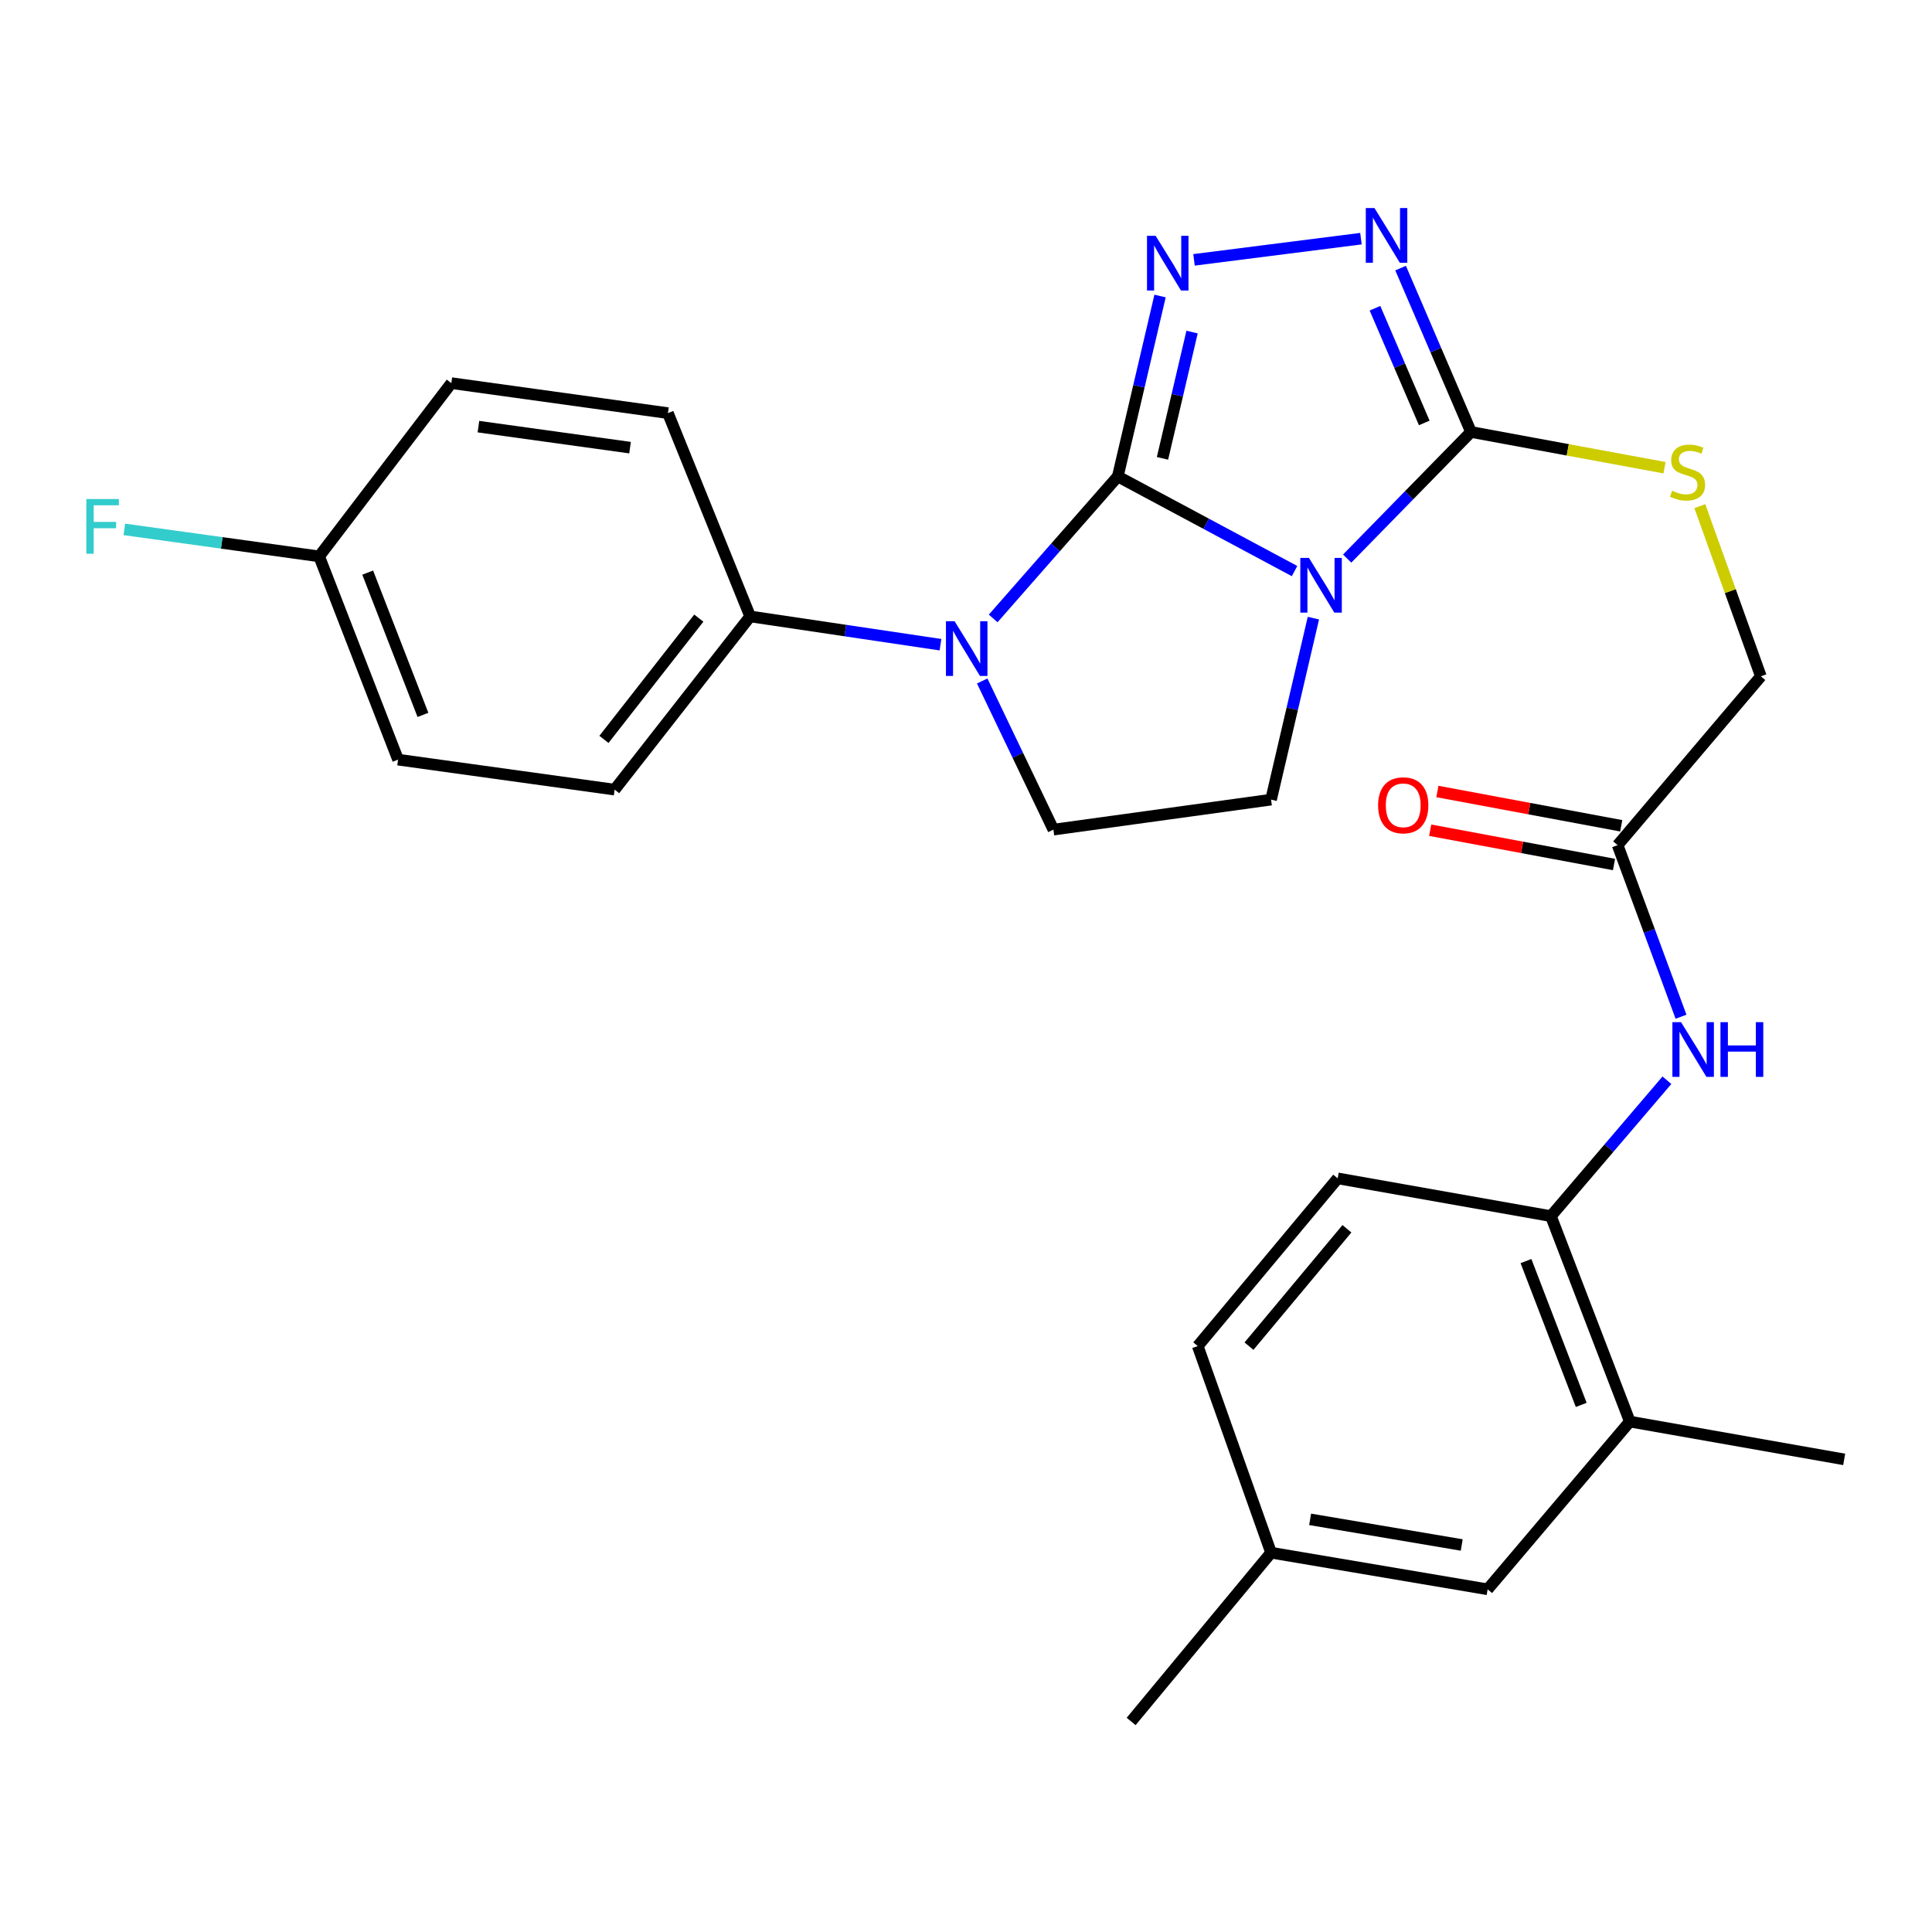 <?xml version='1.0' encoding='iso-8859-1'?>
<svg version='1.1' baseProfile='full'
              xmlns='http://www.w3.org/2000/svg'
                      xmlns:rdkit='http://www.rdkit.org/xml'
                      xmlns:xlink='http://www.w3.org/1999/xlink'
                  xml:space='preserve'
width='1000px' height='1000px' viewBox='0 0 1000 1000'>
<!-- END OF HEADER -->
<rect style='opacity:1.0;fill:#FFFFFF;stroke:none' width='1000' height='1000' x='0' y='0'> </rect>
<path class='bond-0' d='M 578.571,246.609 L 624.313,271.101' style='fill:none;fill-rule:evenodd;stroke:#000000;stroke-width:6px;stroke-linecap:butt;stroke-linejoin:miter;stroke-opacity:1' />
<path class='bond-0' d='M 624.313,271.101 L 670.056,295.592' style='fill:none;fill-rule:evenodd;stroke:#0000FF;stroke-width:6px;stroke-linecap:butt;stroke-linejoin:miter;stroke-opacity:1' />
<path class='bond-1' d='M 578.571,246.609 L 589.508,199.915' style='fill:none;fill-rule:evenodd;stroke:#000000;stroke-width:6px;stroke-linecap:butt;stroke-linejoin:miter;stroke-opacity:1' />
<path class='bond-1' d='M 589.508,199.915 L 600.445,153.22' style='fill:none;fill-rule:evenodd;stroke:#0000FF;stroke-width:6px;stroke-linecap:butt;stroke-linejoin:miter;stroke-opacity:1' />
<path class='bond-1' d='M 601.7,237.25 L 609.356,204.564' style='fill:none;fill-rule:evenodd;stroke:#000000;stroke-width:6px;stroke-linecap:butt;stroke-linejoin:miter;stroke-opacity:1' />
<path class='bond-1' d='M 609.356,204.564 L 617.012,171.877' style='fill:none;fill-rule:evenodd;stroke:#0000FF;stroke-width:6px;stroke-linecap:butt;stroke-linejoin:miter;stroke-opacity:1' />
<path class='bond-2' d='M 578.571,246.609 L 546.318,283.355' style='fill:none;fill-rule:evenodd;stroke:#000000;stroke-width:6px;stroke-linecap:butt;stroke-linejoin:miter;stroke-opacity:1' />
<path class='bond-2' d='M 546.318,283.355 L 514.066,320.101' style='fill:none;fill-rule:evenodd;stroke:#0000FF;stroke-width:6px;stroke-linecap:butt;stroke-linejoin:miter;stroke-opacity:1' />
<path class='bond-3' d='M 697.294,289.121 L 729.341,256.353' style='fill:none;fill-rule:evenodd;stroke:#0000FF;stroke-width:6px;stroke-linecap:butt;stroke-linejoin:miter;stroke-opacity:1' />
<path class='bond-3' d='M 729.341,256.353 L 761.388,223.586' style='fill:none;fill-rule:evenodd;stroke:#000000;stroke-width:6px;stroke-linecap:butt;stroke-linejoin:miter;stroke-opacity:1' />
<path class='bond-5' d='M 679.812,319.948 L 668.857,366.918' style='fill:none;fill-rule:evenodd;stroke:#0000FF;stroke-width:6px;stroke-linecap:butt;stroke-linejoin:miter;stroke-opacity:1' />
<path class='bond-5' d='M 668.857,366.918 L 657.902,413.889' style='fill:none;fill-rule:evenodd;stroke:#000000;stroke-width:6px;stroke-linecap:butt;stroke-linejoin:miter;stroke-opacity:1' />
<path class='bond-4' d='M 618.02,134.5 L 704.423,123.526' style='fill:none;fill-rule:evenodd;stroke:#0000FF;stroke-width:6px;stroke-linecap:butt;stroke-linejoin:miter;stroke-opacity:1' />
<path class='bond-6' d='M 508.388,352.471 L 526.815,390.943' style='fill:none;fill-rule:evenodd;stroke:#0000FF;stroke-width:6px;stroke-linecap:butt;stroke-linejoin:miter;stroke-opacity:1' />
<path class='bond-6' d='M 526.815,390.943 L 545.242,429.415' style='fill:none;fill-rule:evenodd;stroke:#000000;stroke-width:6px;stroke-linecap:butt;stroke-linejoin:miter;stroke-opacity:1' />
<path class='bond-10' d='M 486.789,333.696 L 437.534,326.375' style='fill:none;fill-rule:evenodd;stroke:#0000FF;stroke-width:6px;stroke-linecap:butt;stroke-linejoin:miter;stroke-opacity:1' />
<path class='bond-10' d='M 437.534,326.375 L 388.279,319.055' style='fill:none;fill-rule:evenodd;stroke:#000000;stroke-width:6px;stroke-linecap:butt;stroke-linejoin:miter;stroke-opacity:1' />
<path class='bond-8' d='M 761.388,223.586 L 811.47,232.835' style='fill:none;fill-rule:evenodd;stroke:#000000;stroke-width:6px;stroke-linecap:butt;stroke-linejoin:miter;stroke-opacity:1' />
<path class='bond-8' d='M 811.47,232.835 L 861.552,242.085' style='fill:none;fill-rule:evenodd;stroke:#CCCC00;stroke-width:6px;stroke-linecap:butt;stroke-linejoin:miter;stroke-opacity:1' />
<path class='bond-28' d='M 761.388,223.586 L 743.168,181.179' style='fill:none;fill-rule:evenodd;stroke:#000000;stroke-width:6px;stroke-linecap:butt;stroke-linejoin:miter;stroke-opacity:1' />
<path class='bond-28' d='M 743.168,181.179 L 724.948,138.772' style='fill:none;fill-rule:evenodd;stroke:#0000FF;stroke-width:6px;stroke-linecap:butt;stroke-linejoin:miter;stroke-opacity:1' />
<path class='bond-28' d='M 737.193,218.911 L 724.439,189.226' style='fill:none;fill-rule:evenodd;stroke:#000000;stroke-width:6px;stroke-linecap:butt;stroke-linejoin:miter;stroke-opacity:1' />
<path class='bond-28' d='M 724.439,189.226 L 711.685,159.541' style='fill:none;fill-rule:evenodd;stroke:#0000FF;stroke-width:6px;stroke-linecap:butt;stroke-linejoin:miter;stroke-opacity:1' />
<path class='bond-27' d='M 657.902,413.889 L 545.242,429.415' style='fill:none;fill-rule:evenodd;stroke:#000000;stroke-width:6px;stroke-linecap:butt;stroke-linejoin:miter;stroke-opacity:1' />
<path class='bond-7' d='M 870.095,526.251 L 853.686,481.848' style='fill:none;fill-rule:evenodd;stroke:#0000FF;stroke-width:6px;stroke-linecap:butt;stroke-linejoin:miter;stroke-opacity:1' />
<path class='bond-7' d='M 853.686,481.848 L 837.276,437.445' style='fill:none;fill-rule:evenodd;stroke:#000000;stroke-width:6px;stroke-linecap:butt;stroke-linejoin:miter;stroke-opacity:1' />
<path class='bond-9' d='M 862.795,559.131 L 832.771,594.3' style='fill:none;fill-rule:evenodd;stroke:#0000FF;stroke-width:6px;stroke-linecap:butt;stroke-linejoin:miter;stroke-opacity:1' />
<path class='bond-9' d='M 832.771,594.3 L 802.747,629.469' style='fill:none;fill-rule:evenodd;stroke:#000000;stroke-width:6px;stroke-linecap:butt;stroke-linejoin:miter;stroke-opacity:1' />
<path class='bond-16' d='M 879.827,261.977 L 895.624,306.02' style='fill:none;fill-rule:evenodd;stroke:#CCCC00;stroke-width:6px;stroke-linecap:butt;stroke-linejoin:miter;stroke-opacity:1' />
<path class='bond-16' d='M 895.624,306.02 L 911.42,350.062' style='fill:none;fill-rule:evenodd;stroke:#000000;stroke-width:6px;stroke-linecap:butt;stroke-linejoin:miter;stroke-opacity:1' />
<path class='bond-12' d='M 802.747,629.469 L 843.596,735.81' style='fill:none;fill-rule:evenodd;stroke:#000000;stroke-width:6px;stroke-linecap:butt;stroke-linejoin:miter;stroke-opacity:1' />
<path class='bond-12' d='M 789.845,652.73 L 818.439,727.168' style='fill:none;fill-rule:evenodd;stroke:#000000;stroke-width:6px;stroke-linecap:butt;stroke-linejoin:miter;stroke-opacity:1' />
<path class='bond-15' d='M 802.747,629.469 L 692.386,609.923' style='fill:none;fill-rule:evenodd;stroke:#000000;stroke-width:6px;stroke-linecap:butt;stroke-linejoin:miter;stroke-opacity:1' />
<path class='bond-17' d='M 388.279,319.055 L 318.133,408.714' style='fill:none;fill-rule:evenodd;stroke:#000000;stroke-width:6px;stroke-linecap:butt;stroke-linejoin:miter;stroke-opacity:1' />
<path class='bond-17' d='M 361.702,319.943 L 312.6,382.704' style='fill:none;fill-rule:evenodd;stroke:#000000;stroke-width:6px;stroke-linecap:butt;stroke-linejoin:miter;stroke-opacity:1' />
<path class='bond-18' d='M 388.279,319.055 L 345.721,213.835' style='fill:none;fill-rule:evenodd;stroke:#000000;stroke-width:6px;stroke-linecap:butt;stroke-linejoin:miter;stroke-opacity:1' />
<path class='bond-11' d='M 837.276,437.445 L 911.42,350.062' style='fill:none;fill-rule:evenodd;stroke:#000000;stroke-width:6px;stroke-linecap:butt;stroke-linejoin:miter;stroke-opacity:1' />
<path class='bond-14' d='M 839.146,427.425 L 791.57,418.55' style='fill:none;fill-rule:evenodd;stroke:#000000;stroke-width:6px;stroke-linecap:butt;stroke-linejoin:miter;stroke-opacity:1' />
<path class='bond-14' d='M 791.57,418.55 L 743.995,409.675' style='fill:none;fill-rule:evenodd;stroke:#FF0000;stroke-width:6px;stroke-linecap:butt;stroke-linejoin:miter;stroke-opacity:1' />
<path class='bond-14' d='M 835.407,447.464 L 787.832,438.589' style='fill:none;fill-rule:evenodd;stroke:#000000;stroke-width:6px;stroke-linecap:butt;stroke-linejoin:miter;stroke-opacity:1' />
<path class='bond-14' d='M 787.832,438.589 L 740.257,429.714' style='fill:none;fill-rule:evenodd;stroke:#FF0000;stroke-width:6px;stroke-linecap:butt;stroke-linejoin:miter;stroke-opacity:1' />
<path class='bond-13' d='M 843.596,735.81 L 769.995,822.626' style='fill:none;fill-rule:evenodd;stroke:#000000;stroke-width:6px;stroke-linecap:butt;stroke-linejoin:miter;stroke-opacity:1' />
<path class='bond-25' d='M 843.596,735.81 L 954.545,755.379' style='fill:none;fill-rule:evenodd;stroke:#000000;stroke-width:6px;stroke-linecap:butt;stroke-linejoin:miter;stroke-opacity:1' />
<path class='bond-30' d='M 769.995,822.626 L 657.902,803.668' style='fill:none;fill-rule:evenodd;stroke:#000000;stroke-width:6px;stroke-linecap:butt;stroke-linejoin:miter;stroke-opacity:1' />
<path class='bond-30' d='M 756.581,799.683 L 678.115,786.413' style='fill:none;fill-rule:evenodd;stroke:#000000;stroke-width:6px;stroke-linecap:butt;stroke-linejoin:miter;stroke-opacity:1' />
<path class='bond-21' d='M 692.386,609.923 L 619.952,696.728' style='fill:none;fill-rule:evenodd;stroke:#000000;stroke-width:6px;stroke-linecap:butt;stroke-linejoin:miter;stroke-opacity:1' />
<path class='bond-21' d='M 697.172,636.004 L 646.469,696.767' style='fill:none;fill-rule:evenodd;stroke:#000000;stroke-width:6px;stroke-linecap:butt;stroke-linejoin:miter;stroke-opacity:1' />
<path class='bond-22' d='M 318.133,408.714 L 206.04,393.187' style='fill:none;fill-rule:evenodd;stroke:#000000;stroke-width:6px;stroke-linecap:butt;stroke-linejoin:miter;stroke-opacity:1' />
<path class='bond-23' d='M 345.721,213.835 L 233.616,198.309' style='fill:none;fill-rule:evenodd;stroke:#000000;stroke-width:6px;stroke-linecap:butt;stroke-linejoin:miter;stroke-opacity:1' />
<path class='bond-23' d='M 326.108,231.698 L 247.635,220.83' style='fill:none;fill-rule:evenodd;stroke:#000000;stroke-width:6px;stroke-linecap:butt;stroke-linejoin:miter;stroke-opacity:1' />
<path class='bond-19' d='M 657.902,803.668 L 619.952,696.728' style='fill:none;fill-rule:evenodd;stroke:#000000;stroke-width:6px;stroke-linecap:butt;stroke-linejoin:miter;stroke-opacity:1' />
<path class='bond-26' d='M 657.902,803.668 L 585.468,891.028' style='fill:none;fill-rule:evenodd;stroke:#000000;stroke-width:6px;stroke-linecap:butt;stroke-linejoin:miter;stroke-opacity:1' />
<path class='bond-20' d='M 165.191,287.979 L 233.616,198.309' style='fill:none;fill-rule:evenodd;stroke:#000000;stroke-width:6px;stroke-linecap:butt;stroke-linejoin:miter;stroke-opacity:1' />
<path class='bond-24' d='M 165.191,287.979 L 114.774,280.995' style='fill:none;fill-rule:evenodd;stroke:#000000;stroke-width:6px;stroke-linecap:butt;stroke-linejoin:miter;stroke-opacity:1' />
<path class='bond-24' d='M 114.774,280.995 L 64.357,274.011' style='fill:none;fill-rule:evenodd;stroke:#33CCCC;stroke-width:6px;stroke-linecap:butt;stroke-linejoin:miter;stroke-opacity:1' />
<path class='bond-29' d='M 165.191,287.979 L 206.04,393.187' style='fill:none;fill-rule:evenodd;stroke:#000000;stroke-width:6px;stroke-linecap:butt;stroke-linejoin:miter;stroke-opacity:1' />
<path class='bond-29' d='M 190.321,296.382 L 218.915,370.028' style='fill:none;fill-rule:evenodd;stroke:#000000;stroke-width:6px;stroke-linecap:butt;stroke-linejoin:miter;stroke-opacity:1' />
<path  class='atom-1' d='M 677.519 288.779
L 686.799 303.779
Q 687.719 305.259, 689.199 307.939
Q 690.679 310.619, 690.759 310.779
L 690.759 288.779
L 694.519 288.779
L 694.519 317.099
L 690.639 317.099
L 680.679 300.699
Q 679.519 298.779, 678.279 296.579
Q 677.079 294.379, 676.719 293.699
L 676.719 317.099
L 673.039 317.099
L 673.039 288.779
L 677.519 288.779
' fill='#0000FF'/>
<path  class='atom-2' d='M 598.166 122.066
L 607.446 137.066
Q 608.366 138.546, 609.846 141.226
Q 611.326 143.906, 611.406 144.066
L 611.406 122.066
L 615.166 122.066
L 615.166 150.386
L 611.286 150.386
L 601.326 133.986
Q 600.166 132.066, 598.926 129.866
Q 597.726 127.666, 597.366 126.986
L 597.366 150.386
L 593.686 150.386
L 593.686 122.066
L 598.166 122.066
' fill='#0000FF'/>
<path  class='atom-3' d='M 494.102 321.554
L 503.382 336.554
Q 504.302 338.034, 505.782 340.714
Q 507.262 343.394, 507.342 343.554
L 507.342 321.554
L 511.102 321.554
L 511.102 349.874
L 507.222 349.874
L 497.262 333.474
Q 496.102 331.554, 494.862 329.354
Q 493.662 327.154, 493.302 326.474
L 493.302 349.874
L 489.622 349.874
L 489.622 321.554
L 494.102 321.554
' fill='#0000FF'/>
<path  class='atom-5' d='M 711.415 107.683
L 720.695 122.683
Q 721.615 124.163, 723.095 126.843
Q 724.575 129.523, 724.655 129.683
L 724.655 107.683
L 728.415 107.683
L 728.415 136.003
L 724.535 136.003
L 714.575 119.603
Q 713.415 117.683, 712.175 115.483
Q 710.975 113.283, 710.615 112.603
L 710.615 136.003
L 706.935 136.003
L 706.935 107.683
L 711.415 107.683
' fill='#0000FF'/>
<path  class='atom-8' d='M 870.11 529.07
L 879.39 544.07
Q 880.31 545.55, 881.79 548.23
Q 883.27 550.91, 883.35 551.07
L 883.35 529.07
L 887.11 529.07
L 887.11 557.39
L 883.23 557.39
L 873.27 540.99
Q 872.11 539.07, 870.87 536.87
Q 869.67 534.67, 869.31 533.99
L 869.31 557.39
L 865.63 557.39
L 865.63 529.07
L 870.11 529.07
' fill='#0000FF'/>
<path  class='atom-8' d='M 890.51 529.07
L 894.35 529.07
L 894.35 541.11
L 908.83 541.11
L 908.83 529.07
L 912.67 529.07
L 912.67 557.39
L 908.83 557.39
L 908.83 544.31
L 894.35 544.31
L 894.35 557.39
L 890.51 557.39
L 890.51 529.07
' fill='#0000FF'/>
<path  class='atom-9' d='M 865.482 254.008
Q 865.802 254.128, 867.122 254.688
Q 868.442 255.248, 869.882 255.608
Q 871.362 255.928, 872.802 255.928
Q 875.482 255.928, 877.042 254.648
Q 878.602 253.328, 878.602 251.048
Q 878.602 249.488, 877.802 248.528
Q 877.042 247.568, 875.842 247.048
Q 874.642 246.528, 872.642 245.928
Q 870.122 245.168, 868.602 244.448
Q 867.122 243.728, 866.042 242.208
Q 865.002 240.688, 865.002 238.128
Q 865.002 234.568, 867.402 232.368
Q 869.842 230.168, 874.642 230.168
Q 877.922 230.168, 881.642 231.728
L 880.722 234.808
Q 877.322 233.408, 874.762 233.408
Q 872.002 233.408, 870.482 234.568
Q 868.962 235.688, 869.002 237.648
Q 869.002 239.168, 869.762 240.088
Q 870.562 241.008, 871.682 241.528
Q 872.842 242.048, 874.762 242.648
Q 877.322 243.448, 878.842 244.248
Q 880.362 245.048, 881.442 246.688
Q 882.562 248.288, 882.562 251.048
Q 882.562 254.968, 879.922 257.088
Q 877.322 259.168, 872.962 259.168
Q 870.442 259.168, 868.522 258.608
Q 866.642 258.088, 864.402 257.168
L 865.482 254.008
' fill='#CCCC00'/>
<path  class='atom-15' d='M 713.304 416.823
Q 713.304 410.023, 716.664 406.223
Q 720.024 402.423, 726.304 402.423
Q 732.584 402.423, 735.944 406.223
Q 739.304 410.023, 739.304 416.823
Q 739.304 423.703, 735.904 427.623
Q 732.504 431.503, 726.304 431.503
Q 720.064 431.503, 716.664 427.623
Q 713.304 423.743, 713.304 416.823
M 726.304 428.303
Q 730.624 428.303, 732.944 425.423
Q 735.304 422.503, 735.304 416.823
Q 735.304 411.263, 732.944 408.463
Q 730.624 405.623, 726.304 405.623
Q 721.984 405.623, 719.624 408.423
Q 717.304 411.223, 717.304 416.823
Q 717.304 422.543, 719.624 425.423
Q 721.984 428.303, 726.304 428.303
' fill='#FF0000'/>
<path  class='atom-25' d='M 44.689 258.293
L 61.529 258.293
L 61.529 261.533
L 48.489 261.533
L 48.489 270.133
L 60.089 270.133
L 60.089 273.413
L 48.489 273.413
L 48.489 286.613
L 44.689 286.613
L 44.689 258.293
' fill='#33CCCC'/>
</svg>
